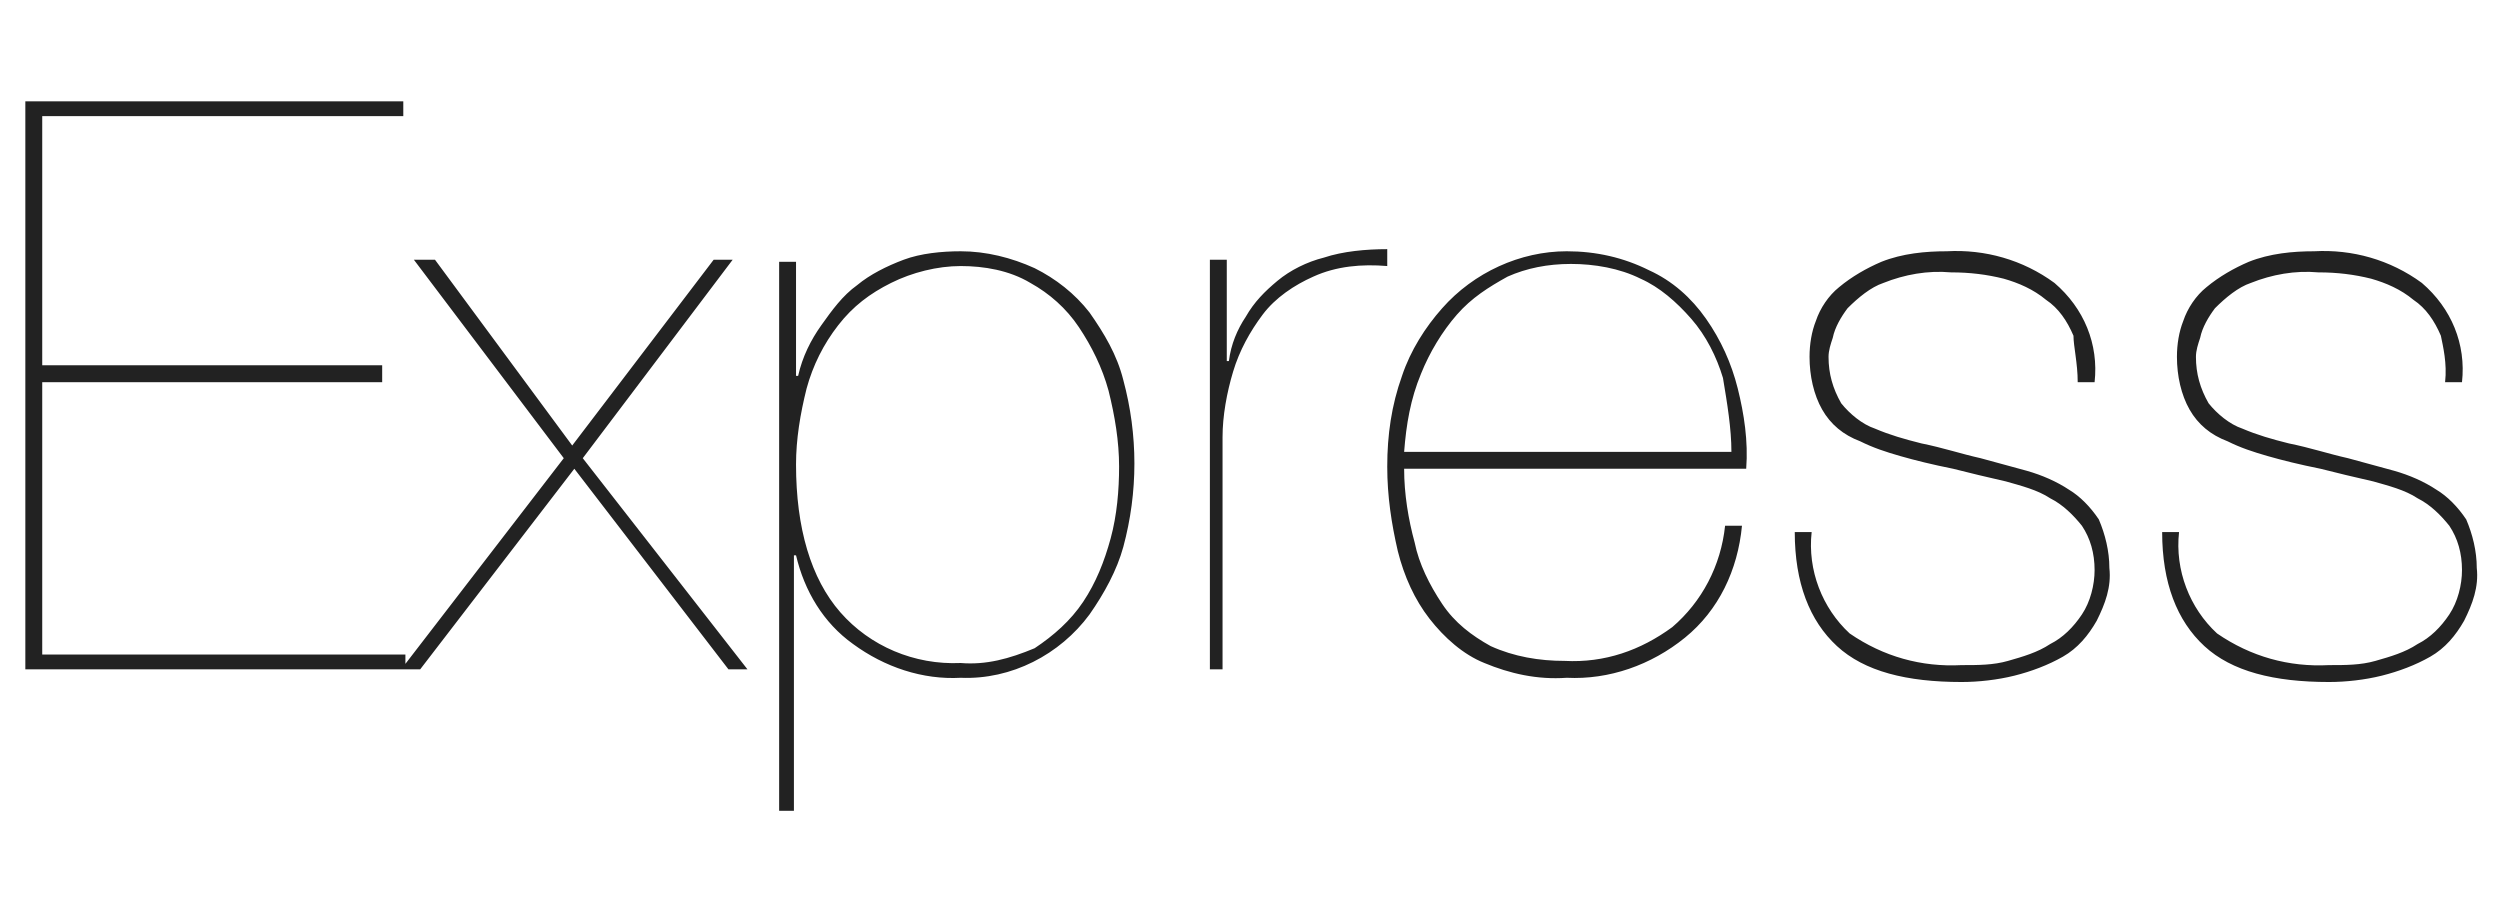 <?xml version="1.0" encoding="utf-8"?>
<!-- Generator: Adobe Illustrator 24.3.0, SVG Export Plug-In . SVG Version: 6.00 Build 0)  -->
<svg version="1.1" id="Layer_1" xmlns="http://www.w3.org/2000/svg" xmlns:xlink="http://www.w3.org/1999/xlink" x="0px" y="0px"
	 viewBox="0 0 118.4 43.2" style="enable-background:new 0 0 118.4 43.2;" xml:space="preserve">
<style type="text/css">
	.st0{fill:#222222;}
</style>
<path id="Path_32282" class="st0" d="M2,31V18.1h16.1v-0.8H2V5.5h17.1V4.8H1.2v26.9h18V31L2,31L2,31z M33.8,12.3l-6.7,8.8l-6.5-8.8
	h-1l7.1,9.4l-7.7,10h0.9l7.3-9.5l7.3,9.5h0.9l-7.8-10l7.1-9.4L33.8,12.3L33.8,12.3z M37.6,38.4V26.3h0.1c0.4,1.7,1.3,3.2,2.7,4.2
	c1.5,1.1,3.3,1.7,5.1,1.6c2.4,0.1,4.7-1.1,6.1-3c0.7-1,1.3-2.1,1.6-3.2c0.7-2.6,0.7-5.3,0-7.9c-0.3-1.2-0.9-2.2-1.6-3.2
	c-0.7-0.9-1.6-1.6-2.6-2.1c-1.1-0.5-2.3-0.8-3.5-0.8c-0.9,0-1.9,0.1-2.7,0.4c-0.8,0.3-1.6,0.7-2.2,1.2c-0.7,0.5-1.2,1.2-1.7,1.9
	c-0.5,0.7-0.9,1.5-1.1,2.4h-0.1v-5.4h-0.8v26L37.6,38.4z M45.5,31.4c-2.2,0.1-4.3-0.8-5.7-2.4c-1.4-1.6-2.1-4-2.1-7
	c0-1.2,0.2-2.4,0.5-3.6c0.3-1.1,0.8-2.1,1.5-3c0.7-0.9,1.5-1.5,2.5-2c1-0.5,2.2-0.8,3.3-0.8c1.1,0,2.3,0.2,3.3,0.8
	c0.9,0.5,1.7,1.2,2.3,2.1c0.6,0.9,1.1,1.9,1.4,3c0.3,1.2,0.5,2.4,0.5,3.6c0,1.1-0.1,2.3-0.4,3.4c-0.3,1.1-0.7,2.1-1.3,3
	c-0.6,0.9-1.4,1.6-2.3,2.2C47.8,31.2,46.7,31.5,45.5,31.4L45.5,31.4z M57.9,31.7v-11c0-1,0.2-2.1,0.5-3.1c0.3-1,0.8-1.9,1.4-2.7
	c0.6-0.8,1.5-1.4,2.4-1.8c1.1-0.5,2.3-0.6,3.5-0.5v-0.8c-1,0-2.1,0.1-3,0.4c-0.8,0.2-1.6,0.6-2.2,1.1c-0.6,0.5-1.1,1-1.5,1.7
	c-0.4,0.6-0.7,1.3-0.8,2.1h-0.1v-4.8h-0.8v19.4L57.9,31.7L57.9,31.7z M66.5,22.2h16.2c0.1-1.3-0.1-2.6-0.4-3.8
	c-0.3-1.2-0.8-2.3-1.5-3.3c-0.7-1-1.6-1.8-2.7-2.3c-1.2-0.6-2.5-0.9-3.9-0.9c-2.2,0-4.4,1-5.9,2.7c-0.8,0.9-1.5,2-1.9,3.2
	c-0.5,1.4-0.7,2.8-0.7,4.3c0,1.4,0.2,2.7,0.5,4c0.3,1.2,0.8,2.3,1.5,3.2c0.7,0.9,1.6,1.7,2.6,2.1c1.2,0.5,2.5,0.8,3.9,0.7
	c2,0.1,4-0.6,5.6-1.9c1.6-1.3,2.5-3.2,2.7-5.3h-0.8c-0.2,1.9-1.1,3.6-2.5,4.8c-1.5,1.1-3.2,1.7-5.1,1.6c-1.2,0-2.4-0.2-3.5-0.7
	c-0.9-0.5-1.7-1.1-2.3-2c-0.6-0.9-1.1-1.9-1.3-2.9C66.7,24.6,66.5,23.4,66.5,22.2L66.5,22.2z M82,21.4H66.5c0.1-1.3,0.3-2.5,0.8-3.7
	c0.4-1,1-2,1.7-2.8c0.7-0.8,1.5-1.3,2.4-1.8c0.9-0.4,1.9-0.6,3-0.6c1.1,0,2.3,0.2,3.3,0.7c0.9,0.4,1.7,1.1,2.4,1.9
	c0.7,0.8,1.2,1.8,1.5,2.8C81.8,19.1,82,20.3,82,21.4L82,21.4z M98.4,18.1h0.8c0.2-1.8-0.5-3.5-1.9-4.7c-1.5-1.1-3.3-1.6-5.1-1.5
	c-1,0-2.1,0.1-3.1,0.5c-0.7,0.3-1.4,0.7-2,1.2c-0.5,0.4-0.9,1-1.1,1.6c-0.2,0.5-0.3,1.1-0.3,1.7c0,0.9,0.2,1.8,0.6,2.5
	c0.4,0.7,1,1.2,1.8,1.5c0.6,0.3,1.2,0.5,1.9,0.7c0.7,0.2,1.5,0.4,2.5,0.6c0.8,0.2,1.6,0.4,2.5,0.6c0.7,0.2,1.5,0.4,2.1,0.8
	c0.6,0.3,1.1,0.8,1.5,1.3c0.4,0.6,0.6,1.3,0.6,2.1c0,0.7-0.2,1.5-0.6,2.1c-0.4,0.6-0.9,1.1-1.5,1.4c-0.6,0.4-1.3,0.6-2,0.8
	c-0.7,0.2-1.4,0.2-2.2,0.2c-1.9,0.1-3.7-0.4-5.3-1.5c-1.3-1.2-2-3-1.8-4.8h-0.8c0,2.4,0.7,4.2,2,5.4s3.3,1.7,5.9,1.7
	c0.8,0,1.7-0.1,2.5-0.3c0.8-0.2,1.6-0.5,2.3-0.9c0.7-0.4,1.2-1,1.6-1.7c0.4-0.8,0.7-1.6,0.6-2.5c0-0.8-0.2-1.6-0.5-2.3
	c-0.4-0.6-0.9-1.1-1.4-1.4c-0.6-0.4-1.3-0.7-2-0.9c-0.7-0.2-1.5-0.4-2.2-0.6c-0.9-0.2-1.8-0.5-2.8-0.7c-0.8-0.2-1.5-0.4-2.2-0.7
	c-0.6-0.2-1.2-0.7-1.6-1.2c-0.4-0.7-0.6-1.4-0.6-2.2c0-0.3,0.1-0.6,0.2-0.9c0.1-0.5,0.4-1,0.7-1.4c0.5-0.5,1.1-1,1.7-1.2
	c1-0.4,2.1-0.6,3.2-0.5c0.9,0,1.7,0.1,2.5,0.3c0.7,0.2,1.4,0.5,2,1c0.6,0.4,1,1,1.3,1.7C98.2,16.4,98.4,17.2,98.4,18.1L98.4,18.1z
	 M115.8,18.1h0.8c0.2-1.8-0.5-3.5-1.9-4.7c-1.5-1.1-3.3-1.6-5.1-1.5c-1,0-2.1,0.1-3.1,0.5c-0.7,0.3-1.4,0.7-2,1.2
	c-0.5,0.4-0.9,1-1.1,1.6c-0.2,0.5-0.3,1.1-0.3,1.7c0,0.9,0.2,1.8,0.6,2.5c0.4,0.7,1,1.2,1.8,1.5c0.6,0.3,1.2,0.5,1.9,0.7
	c0.7,0.2,1.5,0.4,2.5,0.6c0.8,0.2,1.6,0.4,2.5,0.6c0.7,0.2,1.5,0.4,2.1,0.8c0.6,0.3,1.1,0.8,1.5,1.3c0.4,0.6,0.6,1.3,0.6,2.1
	c0,0.7-0.2,1.5-0.6,2.1c-0.4,0.6-0.9,1.1-1.5,1.4c-0.6,0.4-1.3,0.6-2,0.8c-0.7,0.2-1.4,0.2-2.2,0.2c-1.9,0.1-3.7-0.4-5.3-1.5
	c-1.3-1.2-2-3-1.8-4.8h-0.8c0,2.4,0.7,4.2,2,5.4s3.3,1.7,5.9,1.7c0.8,0,1.7-0.1,2.5-0.3c0.8-0.2,1.6-0.5,2.3-0.9
	c0.7-0.4,1.2-1,1.6-1.7c0.4-0.8,0.7-1.6,0.6-2.5c0-0.8-0.2-1.6-0.5-2.3c-0.4-0.6-0.9-1.1-1.4-1.4c-0.6-0.4-1.3-0.7-2-0.9
	c-0.7-0.2-1.5-0.4-2.2-0.6c-0.9-0.2-1.8-0.5-2.8-0.7c-0.8-0.2-1.5-0.4-2.2-0.7c-0.6-0.2-1.2-0.7-1.6-1.2c-0.4-0.7-0.6-1.4-0.6-2.2
	c0-0.3,0.1-0.6,0.2-0.9c0.1-0.5,0.4-1,0.7-1.4c0.5-0.5,1.1-1,1.7-1.2c1-0.4,2.1-0.6,3.2-0.5c0.9,0,1.7,0.1,2.5,0.3
	c0.7,0.2,1.4,0.5,2,1c0.6,0.4,1,1,1.3,1.7C115.7,16.4,115.9,17.2,115.8,18.1L115.8,18.1z"/>
</svg>
